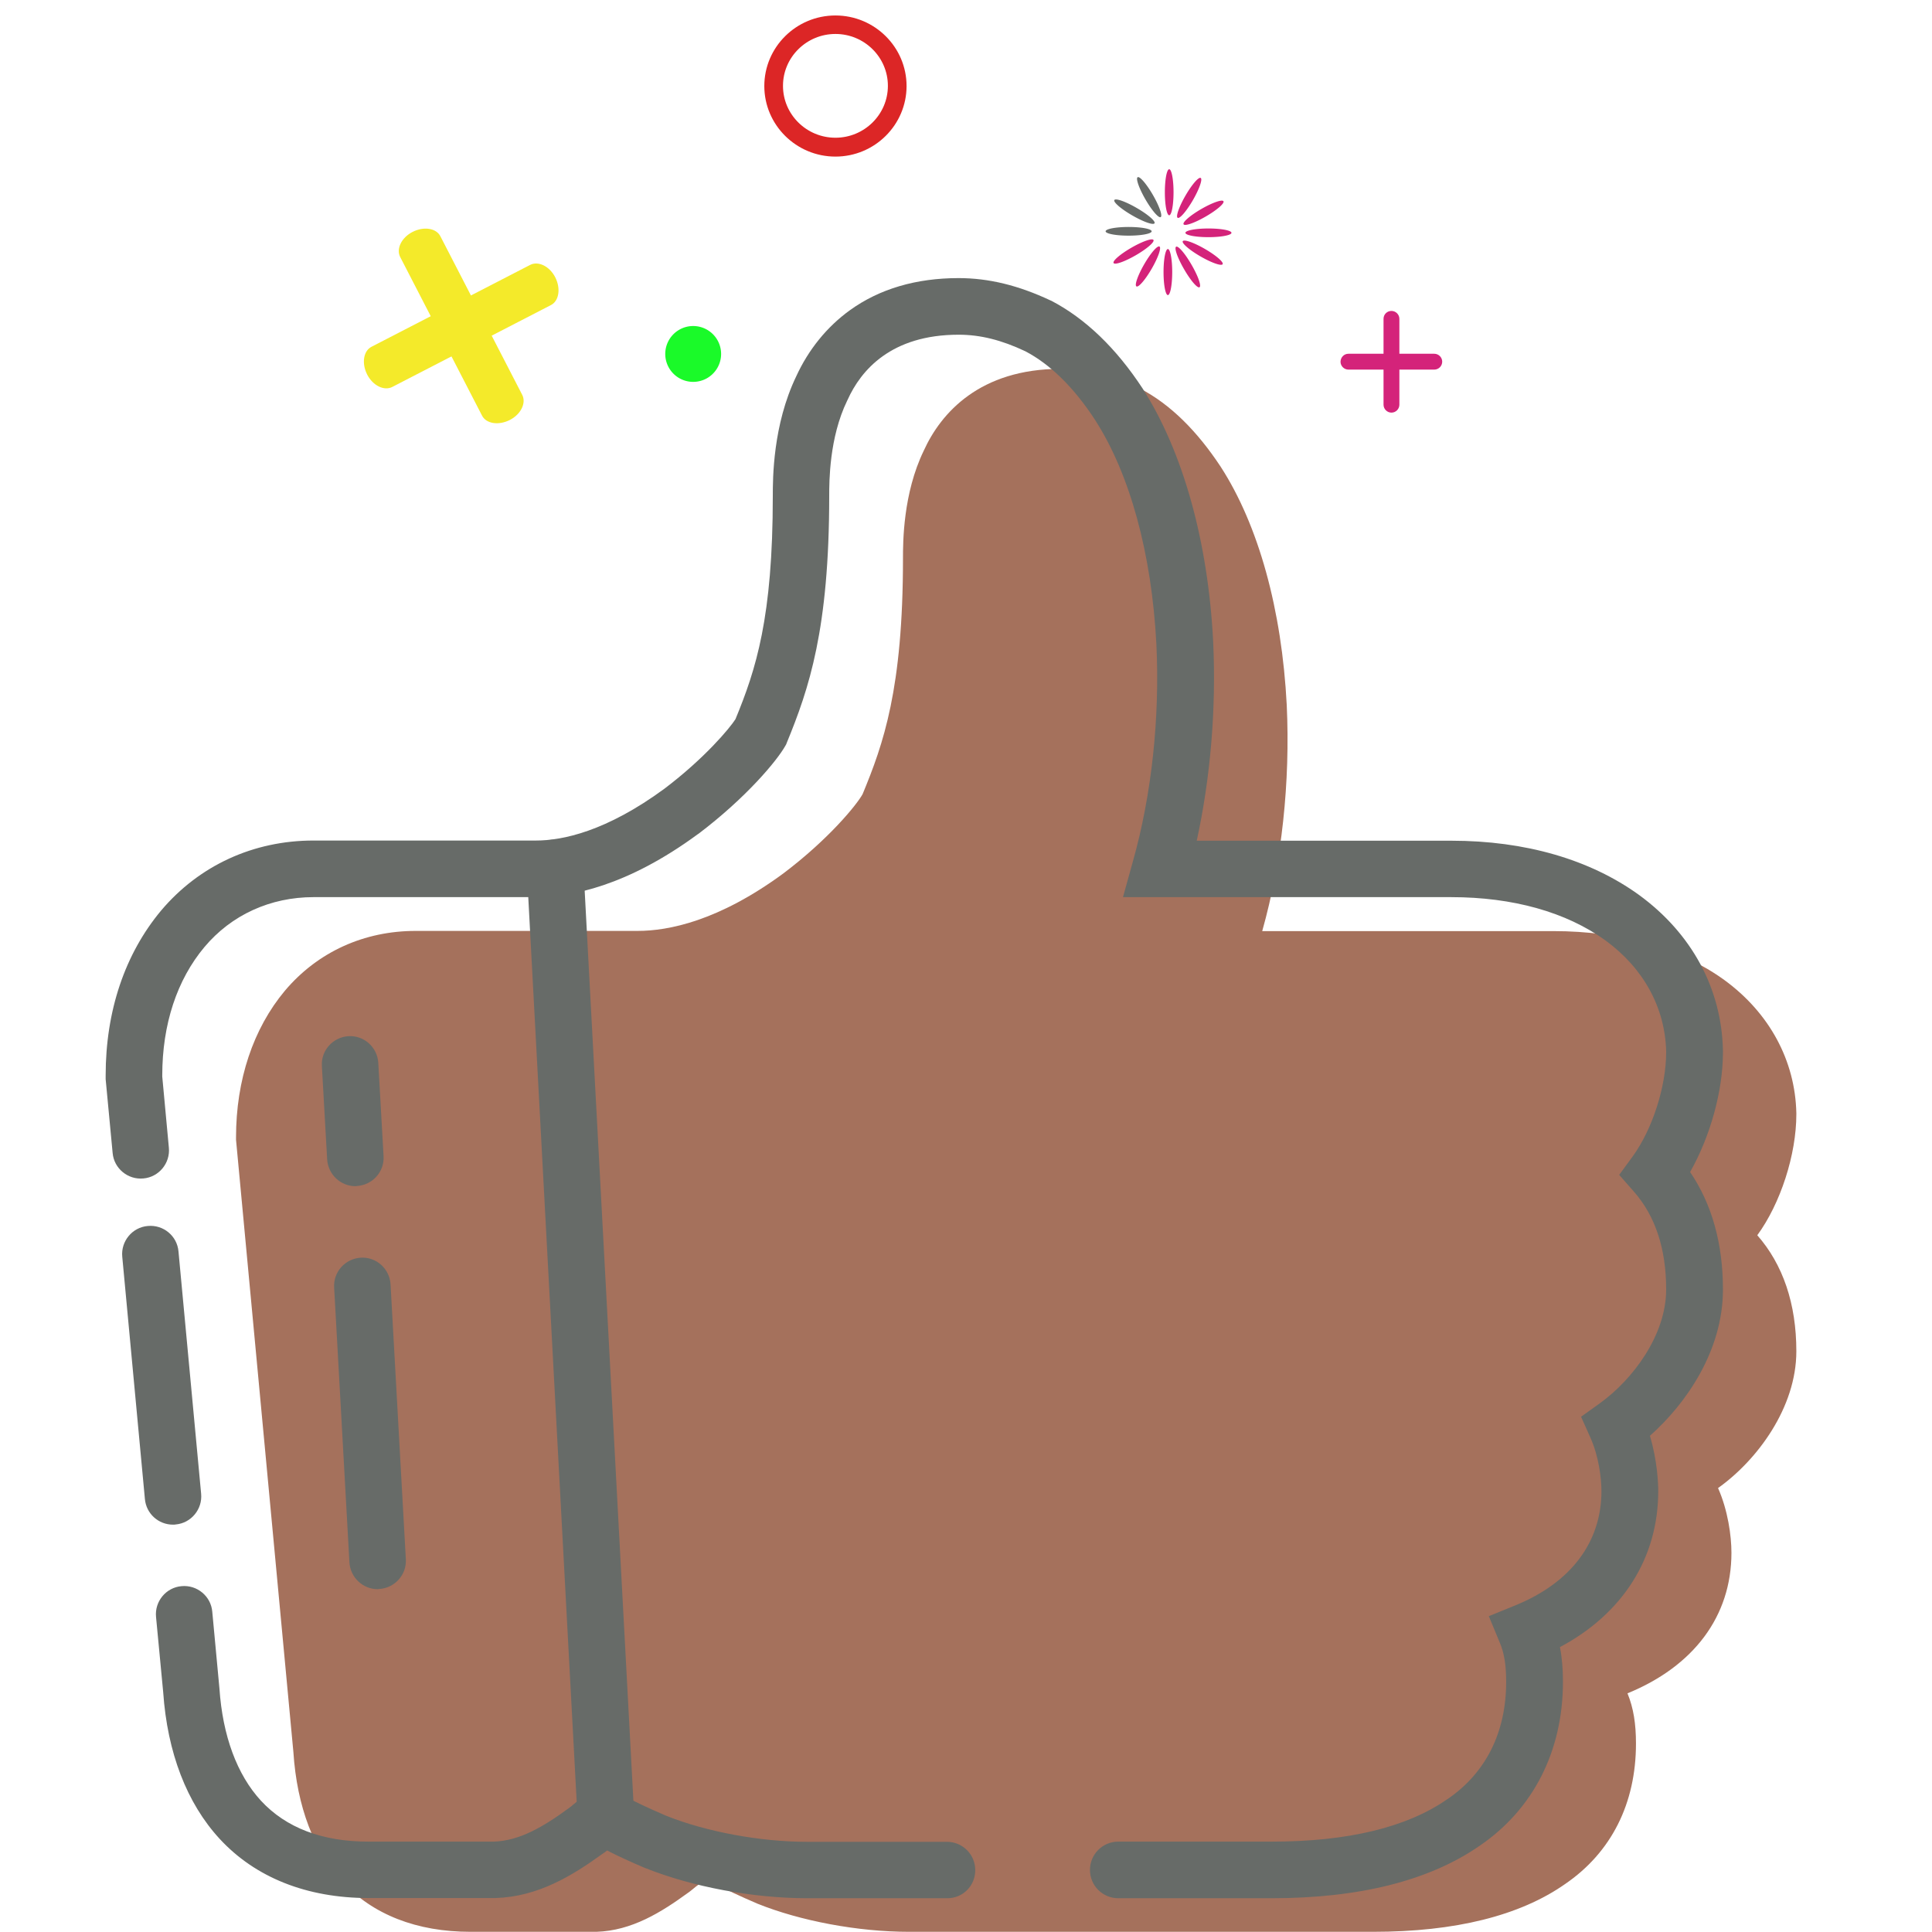<svg xmlns="http://www.w3.org/2000/svg" xmlns:xlink="http://www.w3.org/1999/xlink" class="icon" viewBox="0 0 1024 1024" data-spm-anchor-id="a313x.search_index.0.i27.2fef3a81IP4SQg" width="256" height="256"><path d="M604.2 205.9c16.2 8.4 30.4 22.7 42.8 41.5 20.1 31.1 32.4 75.8 35 126.3 1.9 40.8-2.6 82.9-13 119.8h154.2c36.3 0 67.4 9.1 90.7 25.9 24 17.5 37.6 42.8 38.2 70.6v0.6c0 21.4-8.4 47.3-20.7 64.1 13.6 15.5 20.7 36.3 20.7 61.5 0 29.8-20.7 57.7-41.5 72.5 5.2 11.7 7.1 25.3 7.1 34.3 0 33.7-20.1 60.2-55.1 74.5 3.2 7.8 4.5 16.2 4.5 26.6 0 31.7-13 57.7-37.6 74.5-24 16.8-58.3 25.3-101.7 25.3h-246c-27.2 0-57.7-5.8-80.3-14.9-9.1-3.9-17.5-7.8-23.3-11-1.3-0.6-3.2-1.3-4.5-1.9-1.3 0.6-1.9 1.9-3.2 2.6-1.9 1.3-3.9 3.2-5.8 4.5-14.3 10.4-29.8 20.1-48.6 20.7h-66.7c-28.5 0-51.8-9.1-68-26.6-14.9-16.2-24-39.5-25.9-68.7l-30.4-324.5v-1.3c0-30.4 9.1-57.6 25.9-77.7 17.5-20.7 42.1-31.7 69.3-31.7H338c16.2 0 42.8-5.2 77.1-30.4 24-18.1 38.9-36.3 42.1-42.1 11-26.6 21.4-55.7 21.4-125 0-8.4 0-34.3 11-57 9.1-20.1 29.8-43.4 72.6-43.4 14.8 0 28.4 3.9 42 10.4z" fill="#a5715c" data-spm-anchor-id="a313x.search_index.0.i16.2fef3a81IP4SQg" class=""></path><path d="M616.7 144.2a2.3 12.2 0 1 0 4.6 0 2.3 12.2 0 1 0-4.6 0zM627.572 142.656a12.2 2.3 60 1 0 3.983-2.3 12.2 2.3 60 1 0-3.983 2.3z" fill="#d4237a" data-spm-anchor-id="a313x.search_index.0.i30.2fef3a81IP4SQg" class="selected"></path><path d="M636.312 135.92a12.2 2.3 30 1 0 2.3-3.984 12.2 2.3 30 1 0-2.3 3.984zM628.3 123.4a12.2 2.3 0 1 0 24.4 0 12.2 2.3 0 1 0-24.4 0z" fill="#d4237a" data-spm-anchor-id="a313x.search_index.0.i33.2fef3a81IP4SQg" class="selected"></path><path d="M627.328 118.88a2.3 12.2 60 1 0 21.131-12.2 2.3 12.2 60 1 0-21.13 12.2zM624.19 115.446a2.3 12.2 30 1 0 12.2-21.131 2.3 12.2 30 1 0-12.2 21.131zM617.4 101.9a2.3 12.2 0 1 0 4.6 0 2.3 12.2 0 1 0-4.6 0z" fill="#d4237a" data-spm-anchor-id="a313x.search_index.0.i34.2fef3a81IP4SQg" class="selected"></path><path d="M607.089 105.65a12.2 2.3 60 1 0 3.984-2.3 12.2 2.3 60 1 0-3.984 2.3z" fill="#676b68"></path><path d="M600.042 114.13a12.2 2.3 30 1 0 2.3-3.983 12.2 2.3 30 1 0-2.3 3.984zM586 122.6a12.2 2.3 0 1 0 24.4 0 12.2 2.3 0 1 0-24.4 0z" fill="#676b68"></path><path d="M590.235 139.413a2.3 12.2 60 1 0 21.131-12.2 2.3 12.2 60 1 0-21.13 12.2zM602.351 151.802a2.3 12.2 30 1 0 12.2-21.131 2.3 12.2 30 1 0-12.2 21.13z" fill="#d4237a" data-spm-anchor-id="a313x.search_index.0.i35.2fef3a81IP4SQg" class="selected"></path><path d="M352.6 187.6a14.8 14.8 0 1 0 29.6 0 14.8 14.8 0 1 0-29.6 0z" fill="#1afa29" data-spm-anchor-id="a313x.search_index.0.i29.2fef3a81IP4SQg" class=""></path><path d="M737.5 164.8c2.3 0 4.2 1.9 4.2 4.2v45.5c0 2.3-1.9 4.2-4.2 4.2s-4.2-1.9-4.2-4.2V169c0-2.4 1.9-4.2 4.2-4.2z" fill="#d4237a" data-spm-anchor-id="a313x.search_index.0.i32.2fef3a81IP4SQg" class="selected"></path><path d="M714.7 187.5h45.5c2.3 0 4.2 1.9 4.2 4.2 0 2.3-1.9 4.2-4.2 4.2h-45.5c-2.3 0-4.2-1.9-4.2-4.2 0.1-2.4 1.9-4.2 4.2-4.2z" fill="#d4237a" data-spm-anchor-id="a313x.search_index.0.i31.2fef3a81IP4SQg" class="selected"></path><path d="M270.2 222.6c5.9-3 8.8-9 6.6-13.3l-43.4-84.1c-2.2-4.3-8.8-5.3-14.7-2.3-5.9 3-8.8 9-6.6 13.3l43.4 84.1c2.2 4.3 8.8 5.3 14.7 2.3z" fill="#f4ea2a" data-spm-anchor-id="a313x.search_index.0.i26.2fef3a81IP4SQg" class=""></path><path d="M294.3 147c-3-5.9-9-8.8-13.3-6.6l-84.1 43.4c-4.3 2.2-5.3 8.8-2.3 14.7s9 8.8 13.3 6.6l84.1-43.4c4.3-2.2 5.3-8.8 2.3-14.7z" fill="#f4ea2a" data-spm-anchor-id="a313x.search_index.0.i25.2fef3a81IP4SQg" class=""></path><path d="M442.8 8.2c20.8 0 37.7 16.8 37.7 37.4S463.6 83 442.8 83c-20.8 0-37.7-16.8-37.7-37.4S422 8.2 442.8 8.2z m0 64.8c15.3 0 27.8-12.3 27.8-27.5S458.1 18 442.8 18 415 30.3 415 45.5 427.5 73 442.8 73z" fill="#dc2626" data-spm-anchor-id="a313x.search_index.0.i28.2fef3a81IP4SQg" class=""></path><path d="M674 1006.1h-81.3c-8.3 0-15-6.7-15-15s6.7-15 15-15H674c40.5 0 71.8-7.6 93.1-22.5l0.2-0.1c20.3-13.9 31-35.4 31-62.1 0-8.8-1-15.2-3.4-20.8l-5.8-14 14-5.7c29.5-12 45.7-33.5 45.7-60.6 0-7-1.5-18.6-5.8-28.2l-5-11.2 9.9-7.1c17.5-12.6 35.2-36.1 35.2-60.4 0-21.4-5.7-38.8-17-51.7l-7.9-9 7.1-9.7c10.5-14.4 17.8-37.1 17.8-55.3v-0.5c-0.6-23.2-12-44-32.1-58.7-20.8-15.1-49.2-23-81.8-23h-174l5.3-19.1c9.9-35.1 14.3-76 12.4-115.1-2.5-47.9-14-90.1-32.6-118.9-11.1-17-23.5-29.2-36.8-36.2-12.7-6-23.9-8.8-35.4-8.8-35.8 0-51.8 18.8-58.9 34.6l-0.2 0.4c-9.5 19.6-9.5 42.8-9.5 50.5 0 70.6-10.7 102.1-22.5 130.8l-0.3 0.8-0.4 0.7c-4.4 7.9-20.8 27.6-46.2 46.8l-0.2 0.1c-37.5 27.6-67.4 33.4-86 33.4H166.2c-22.9 0-43.5 9.4-57.8 26.4C93.8 519.3 86 542.9 86 570v0.6l3.5 37.7c0.8 8.2-5.3 15.6-13.5 16.3-8.2 0.8-15.6-5.3-16.3-13.5L56 572v-2c0-34.2 10.2-64.4 29.4-87.4 20.2-23.9 48.9-37.1 80.8-37.1h117.9c14 0 37.2-4.8 68.1-27.5 21.4-16.2 34.6-32.1 37.6-36.8 10.9-26.4 19.8-53.9 19.8-118.3 0-9.3 0-37.6 12.4-63.4 6.5-14.2 16.3-26.3 28.5-35.1 15.7-11.3 35.1-17 57.6-17 16 0 31.8 3.9 48.6 11.8l0.5 0.2c18 9.4 34.3 25 48.4 46.5 21.4 33.5 34.7 81 37.4 134.1 1.7 35.4-1.4 72.2-8.7 105.6h135c39 0 73.4 9.9 99.5 28.8 27.9 20.4 43.7 49.6 44.4 82.4v1c0 20.6-6.8 44.7-17.4 63.4 11.6 17.1 17.4 38 17.4 62.3 0 32.2-19.3 60.3-38.7 77.5 4 13.5 4.4 25.4 4.4 29.4 0 35.3-18.8 64.9-52.1 82.6 1.1 5.6 1.6 11.7 1.6 18.4 0 36.5-15.6 67.4-44 86.8-26.6 18.5-63.7 27.9-110.4 27.9zM91.7 808.1c-7.7 0-14.2-5.8-14.9-13.6l-12-128.4c-0.8-8.2 5.3-15.6 13.5-16.3 8.3-0.8 15.6 5.3 16.3 13.5l12 128.4c0.8 8.2-5.3 15.6-13.5 16.3-0.4 0.1-0.9 0.1-1.4 0.1zM502.1 1006.1h-74.2c-28.8 0-60.9-6-85.9-16l-0.3-0.1c-8-3.4-14.7-6.5-19.9-9.2-0.7 0.6-1.6 1.2-2.5 1.8-16.2 11.7-34.2 22.7-56.7 23.4h-67.2c-32.7 0-60-10.8-79-31.4-17.4-18.9-27.7-45.7-29.9-77.7L82.7 857c-0.8-8.2 5.3-15.6 13.5-16.3 8.2-0.8 15.6 5.3 16.3 13.5l3.8 40.7c1.7 25.1 9.3 45.7 22 59.5 13.3 14.4 32.5 21.7 57 21.7h66.4c13.6-0.5 25.8-7.5 40-17.9l0.5-0.4c0.3-0.2 1.1-0.8 1.6-1.3 1.1-0.9 2.4-2 3.9-3 1-1 2.7-2.5 5.1-3.7l6.7-3.4 6.7 3.4c0.3 0.1 0.7 0.3 1.1 0.5 1 0.4 2.2 0.9 3.4 1.5l0.6 0.3c4.8 2.7 12.3 6.2 21.8 10.3 21.3 8.5 49.9 13.8 74.6 13.8h74.2c8.3 0 15 6.7 15 15s-6.5 14.9-14.8 14.9z" fill="#676b68"></path><path d="M320.7 970c-7.9 0-14.5-6.2-15-14.2l-26.5-495c-0.4-8.3 5.9-15.3 14.2-15.8 8.3-0.4 15.3 5.9 15.8 14.2l26.5 495c0.4 8.3-5.9 15.3-14.2 15.8h-0.8z" fill="#676b68"></path><path d="M188.4 628.7c-7.9 0-14.5-6.2-15-14.2l-2.8-49.5c-0.5-8.3 5.9-15.3 14.1-15.8 8.3-0.5 15.3 5.9 15.8 14.1l2.8 49.5c0.5 8.3-5.9 15.3-14.1 15.8-0.3 0.1-0.5 0.1-0.8 0.1z m11.8 213.6c-7.9 0-14.5-6.2-15-14.2l-8.1-145.7c-0.5-8.3 5.9-15.3 14.1-15.8 8.3-0.5 15.3 5.9 15.8 14.1l8.1 145.7c0.5 8.3-5.9 15.3-14.1 15.8-0.2 0-0.5 0.1-0.8 0.1z" fill="#676b68"></path></svg>